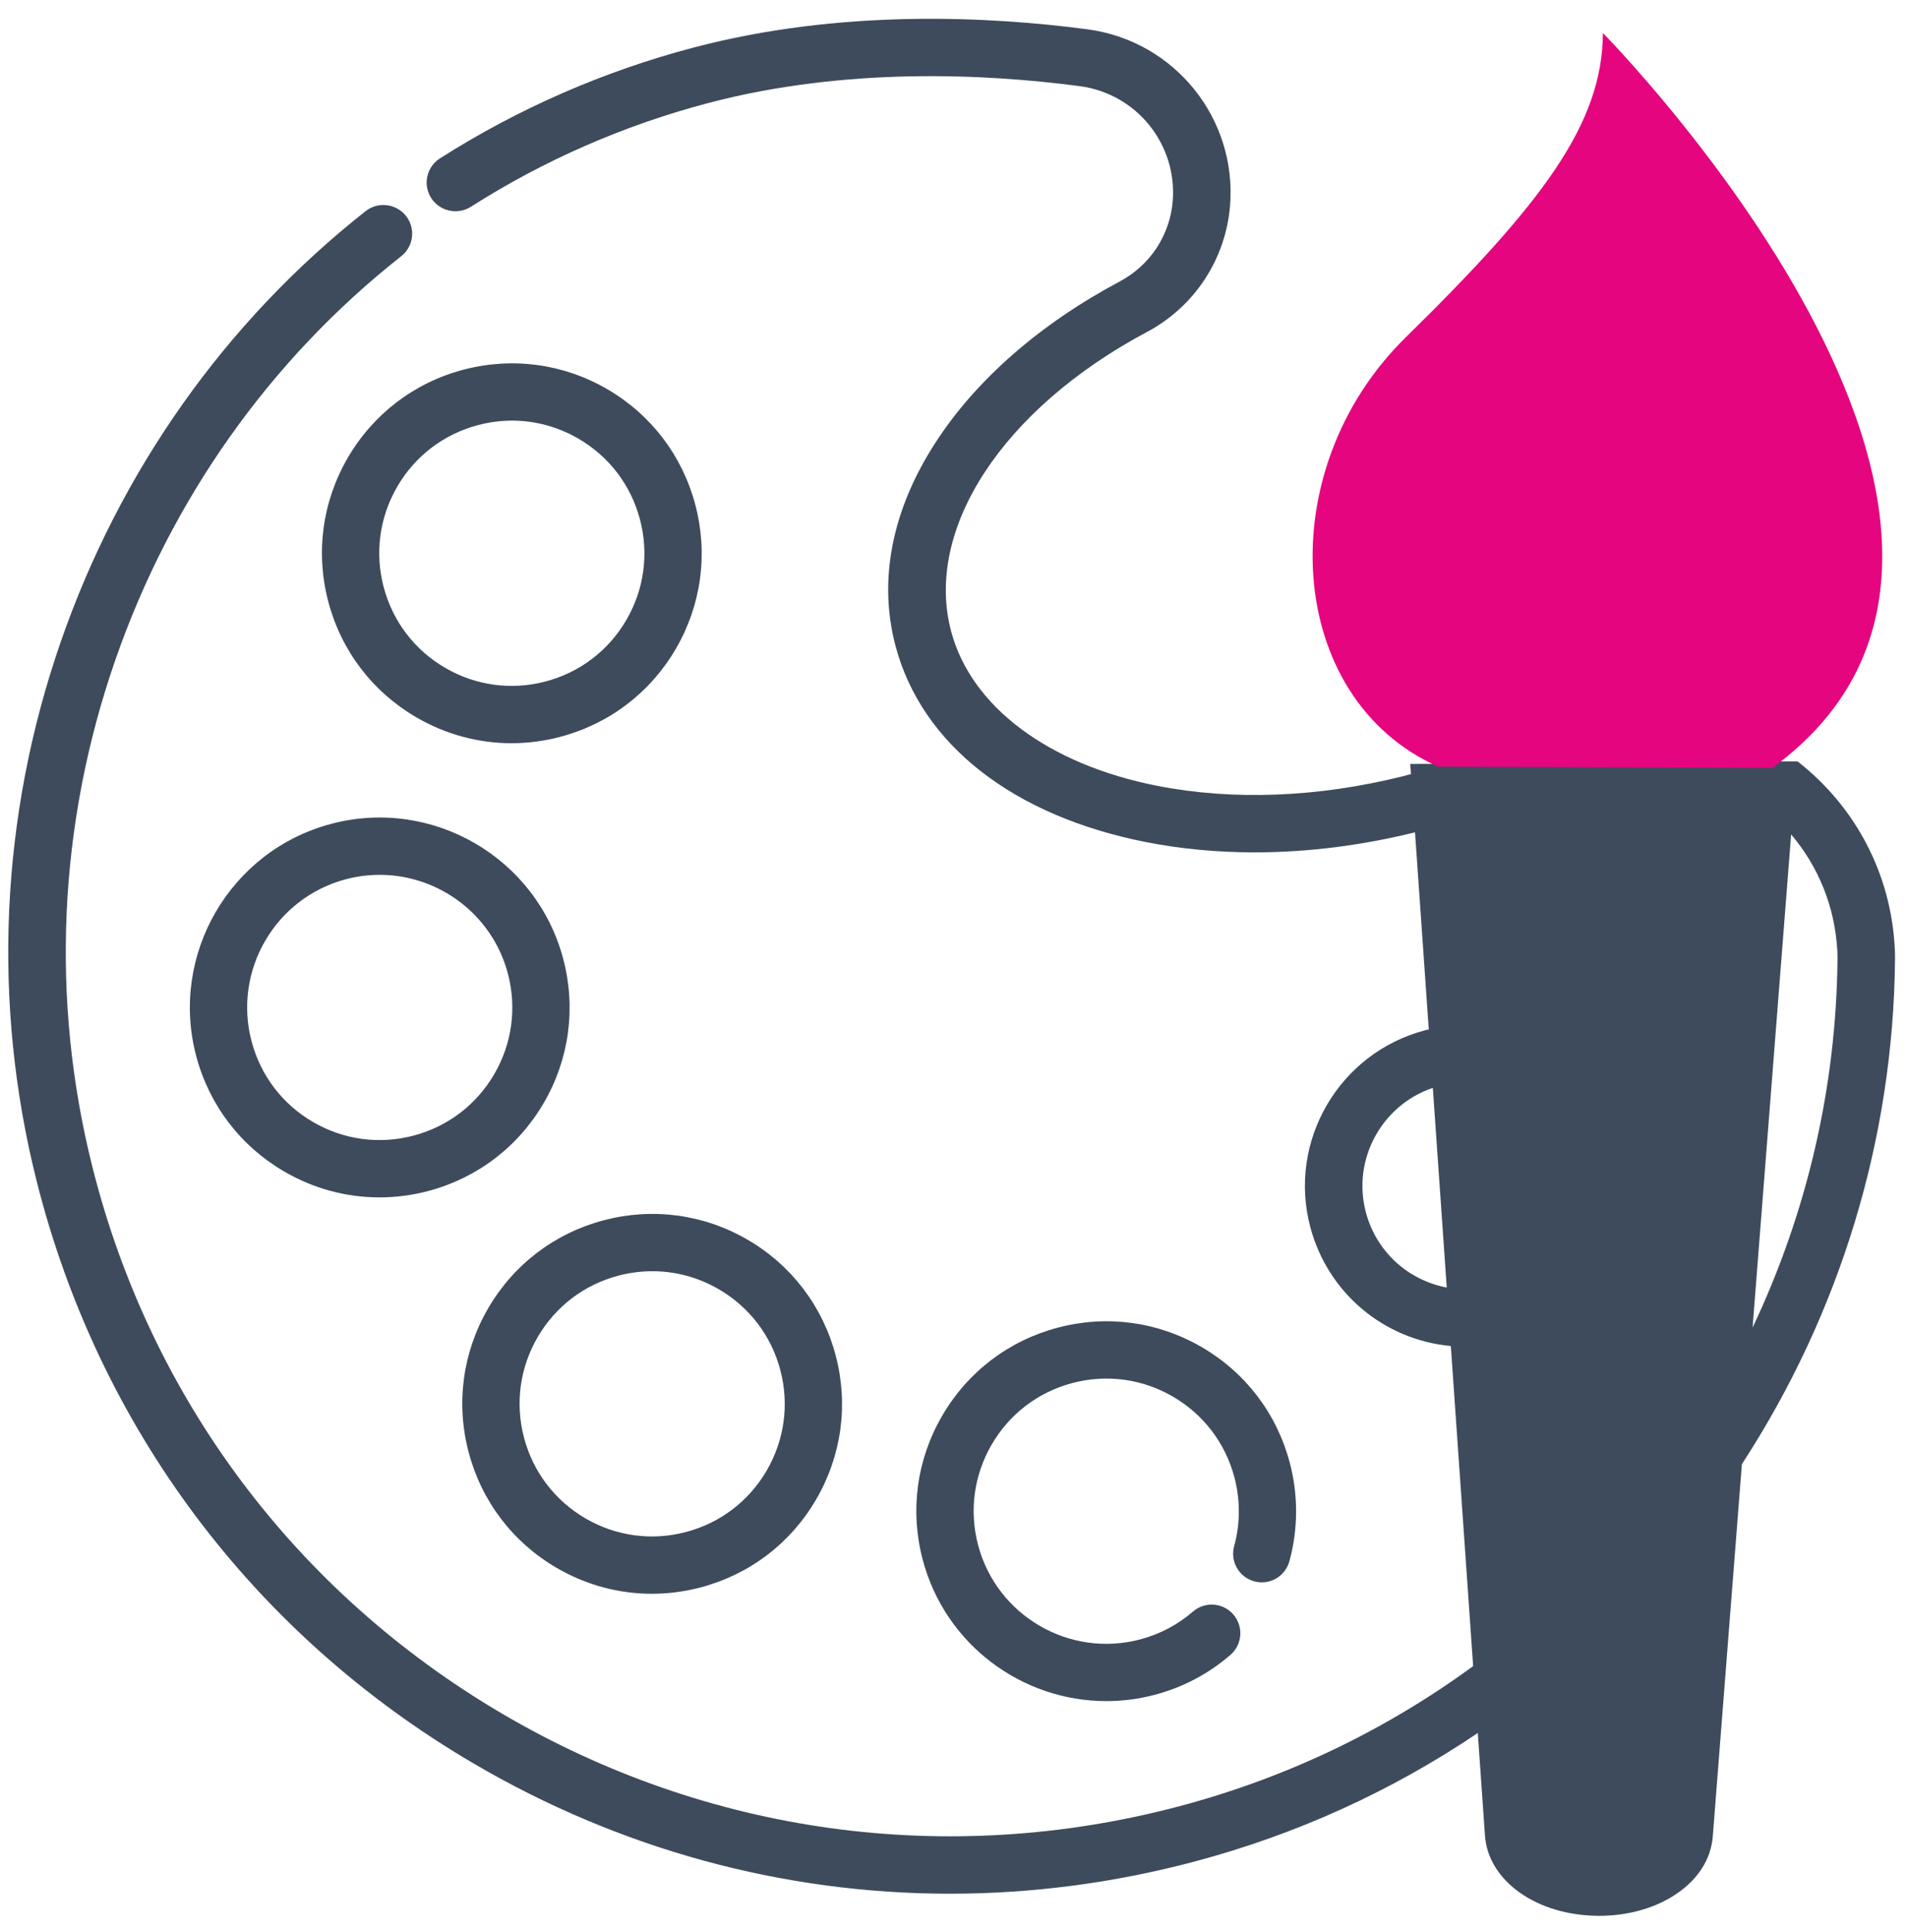 <?xml version="1.0" encoding="UTF-8"?>
<svg width="77px" height="78px" viewBox="0 0 77 78" version="1.1" xmlns="http://www.w3.org/2000/svg" xmlns:xlink="http://www.w3.org/1999/xlink">
    <!-- Generator: Sketch 52.6 (67491) - http://www.bohemiancoding.com/sketch -->
    <title>Look and feel icon</title>
    <desc>Created with Sketch.</desc>
    <g id="Concept-with-Feedback" stroke="none" stroke-width="1" fill="none" fill-rule="evenodd">
        <g id="-Homepage--1.3" transform="translate(-66, -3253)">
            <g id="Better-look-and-feel" transform="translate(0, 3098)">
                <g id="Look-and-feel-icon-GREY-YELLOW" transform="translate(56, 142)">
                    <g id="Look-and-feel-icon" transform="translate(10.333, 13.333)">
                        <path d="M62.094,30.316 C60.601,31.041 58.975,31.647 57.244,32.102 C57.116,32.136 56.987,32.169 56.858,32.2 C53.155,33.121 49.538,33.207 46.422,32.596 C41.714,31.672 38.154,29.156 37.186,25.521 C35.91,20.723 39.523,15.401 45.691,12.124 C46.475,11.708 47.124,11.11 47.597,10.392 C48.068,9.679 48.362,8.846 48.434,7.966 C48.672,5.057 46.58,2.468 43.67,2.084 C39.681,1.555 33.892,1.288 28.177,2.793 C8.975,7.85 -2.382,27.944 2.441,47.111 C7.464,67.073 27.919,79.03 47.852,73.753 C64.225,69.42 75.181,54.612 75.333,38.461 C75.334,38.332 75.331,38.188 75.322,38.031 C74.964,31.531 67.976,27.459 62.094,30.316 Z M60.522,52.76 C57.658,53.513 54.724,51.817 53.966,48.97 C53.208,46.121 54.914,43.202 57.778,42.448 C60.64,41.694 63.574,43.391 64.333,46.24 C65.091,49.087 63.385,52.005 60.522,52.76 Z" id="Shape" fill-rule="nonzero"></path>
                        <path d="M50.308,63.498 C50.924,63.667 51.561,63.304 51.729,62.689 C52.085,61.391 52.09,60.013 51.744,58.707 C51.22,56.727 49.957,55.071 48.187,54.042 C46.417,53.013 44.352,52.734 42.373,53.259 C40.394,53.783 38.737,55.046 37.709,56.816 C36.679,58.585 36.401,60.65 36.925,62.629 C37.834,66.06 40.943,68.333 44.336,68.333 C44.983,68.333 45.642,68.251 46.296,68.077 C47.436,67.775 48.463,67.233 49.349,66.467 C49.832,66.049 49.884,65.319 49.466,64.836 C49.048,64.353 48.318,64.301 47.835,64.719 C47.218,65.253 46.501,65.631 45.705,65.842 C42.85,66.597 39.916,64.89 39.161,62.038 C38.795,60.656 38.989,59.214 39.708,57.978 C40.426,56.742 41.583,55.86 42.965,55.494 C44.347,55.128 45.789,55.322 47.025,56.041 C48.261,56.759 49.143,57.916 49.509,59.298 C49.75,60.211 49.748,61.173 49.499,62.077 C49.33,62.693 49.693,63.329 50.308,63.498 Z" id="Path" fill="#3E4B5C" fill-rule="nonzero"></path>
                        <path d="M22.148,62.958 C23.334,63.648 24.652,64 25.987,64 C26.646,64 27.308,63.914 27.961,63.742 C29.94,63.218 31.597,61.955 32.625,60.185 C33.654,58.415 33.932,56.351 33.408,54.372 C32.884,52.394 31.621,50.737 29.852,49.708 C28.082,48.679 26.018,48.402 24.039,48.925 C22.06,49.449 20.403,50.712 19.375,52.482 C18.346,54.252 18.068,56.316 18.592,58.295 C19.116,60.273 20.379,61.93 22.148,62.958 Z M21.374,53.644 C22.092,52.408 23.249,51.526 24.631,51.16 C25.087,51.04 25.549,50.98 26.009,50.98 C26.941,50.98 27.862,51.226 28.689,51.707 C29.925,52.425 30.807,53.582 31.173,54.964 C31.539,56.345 31.345,57.787 30.626,59.023 C29.908,60.259 28.751,61.141 27.369,61.506 C25.988,61.872 24.546,61.678 23.311,60.96 C22.075,60.241 21.192,59.085 20.827,57.703 C20.461,56.321 20.655,54.88 21.374,53.644 Z" id="Shape" fill="#3E4B5C" fill-rule="nonzero"></path>
                        <path d="M21.625,44.184 C22.654,42.415 22.932,40.35 22.408,38.37 C21.326,34.285 17.122,31.84 13.037,32.923 C8.952,34.005 6.508,38.208 7.589,42.294 C8.114,44.273 9.377,45.929 11.147,46.958 C12.332,47.648 13.65,48 14.986,48 C15.644,48 16.307,47.914 16.96,47.742 C18.939,47.217 20.596,45.954 21.625,44.184 Z M19.626,43.022 C18.907,44.258 17.75,45.14 16.368,45.506 C14.987,45.871 13.545,45.678 12.309,44.959 C11.073,44.241 10.191,43.084 9.825,41.702 C9.07,38.849 10.776,35.914 13.629,35.159 C14.086,35.037 14.546,34.98 14.998,34.98 C17.367,34.98 19.538,36.567 20.173,38.962 C20.539,40.345 20.344,41.786 19.626,43.022 Z" id="Shape" fill="#3E4B5C" fill-rule="nonzero"></path>
                        <path d="M24.185,15.375 C22.416,14.346 20.351,14.068 18.372,14.592 C16.393,15.115 14.737,16.379 13.708,18.148 C12.679,19.918 12.401,21.983 12.925,23.961 C13.449,25.94 14.712,27.596 16.482,28.625 C17.667,29.314 18.985,29.667 20.321,29.667 C20.979,29.667 21.641,29.581 22.294,29.408 C24.273,28.884 25.929,27.621 26.958,25.852 C27.987,24.082 28.265,22.018 27.741,20.038 C27.217,18.06 25.954,16.403 24.185,15.375 Z M24.96,24.689 C24.241,25.925 23.085,26.807 21.703,27.173 C20.321,27.539 18.88,27.345 17.644,26.626 C16.408,25.907 15.526,24.751 15.16,23.369 C14.794,21.987 14.989,20.546 15.707,19.311 C16.425,18.075 17.582,17.193 18.964,16.827 C19.42,16.706 19.883,16.646 20.342,16.646 C21.275,16.646 22.195,16.892 23.023,17.374 C24.259,18.092 25.141,19.249 25.506,20.63 C25.872,22.012 25.678,23.454 24.96,24.689 Z" id="Shape" fill="#3E4B5C" fill-rule="nonzero"></path>
                        <path d="M56.609,30.504 L56.638,30.914 C56.482,30.955 56.325,30.996 56.3,31.003 C52.879,31.856 49.453,31.988 46.392,31.387 C41.989,30.52 38.878,28.188 38.071,25.148 C36.975,21.024 40.156,16.168 45.985,13.064 C46.924,12.564 47.729,11.831 48.31,10.946 C48.894,10.058 49.247,9.031 49.333,7.976 C49.62,4.446 47.091,1.315 43.574,0.85 C39.589,0.323 33.594,0.024 27.658,1.59 C24.028,2.548 20.588,4.052 17.431,6.06 C16.891,6.404 16.732,7.12 17.077,7.659 C17.422,8.198 18.14,8.356 18.681,8.013 C21.634,6.133 24.855,4.726 28.253,3.829 C33.821,2.36 39.491,2.646 43.268,3.145 C45.558,3.449 47.205,5.489 47.018,7.79 C46.964,8.46 46.738,9.112 46.368,9.677 C45.998,10.239 45.487,10.704 44.89,11.023 C41.654,12.745 39.074,15.001 37.43,17.547 C35.677,20.26 35.123,23.093 35.826,25.741 C36.882,29.716 40.569,32.601 45.942,33.659 C47.348,33.935 48.819,34.073 50.327,34.073 C52.44,34.073 54.625,33.802 56.802,33.264 L57.357,41.218 C57.306,41.231 57.255,41.243 57.203,41.256 C53.732,42.173 51.655,45.735 52.573,49.196 C53.282,51.867 55.554,53.75 58.248,54 L59.149,66.92 C55.58,69.53 51.596,71.432 47.296,72.574 C37.965,75.049 28.245,73.72 19.927,68.831 C11.612,63.942 5.74,56.104 3.395,46.76 C1.7,40.01 2.02,32.942 4.319,26.321 C6.572,19.828 10.566,14.187 15.868,10.009 C16.371,9.612 16.456,8.884 16.059,8.382 C15.66,7.881 14.93,7.795 14.427,8.192 C8.777,12.645 4.523,18.652 2.123,25.564 C-0.323,32.611 -0.663,40.135 1.142,47.322 C3.639,57.273 9.891,65.619 18.747,70.825 C24.693,74.32 31.31,76.107 38.025,76.107 C41.313,76.107 44.627,75.678 47.893,74.811 C52.004,73.719 55.844,71.975 59.337,69.62 L59.626,73.757 C59.753,75.596 61.724,76.989 64.211,77 C64.22,77 64.229,77 64.238,77 C65.335,77 66.389,76.72 67.206,76.212 C68.175,75.613 68.75,74.755 68.825,73.796 L70,58.768 C73.977,52.657 76.115,45.621 76.183,38.403 C76.186,38.24 76.181,38.068 76.171,37.895 C76.006,34.92 74.586,32.228 72.249,30.401 C67.942,30.401 59.337,30.504 56.609,30.504 Z M54.818,48.604 C54.252,46.47 55.456,44.278 57.521,43.579 L58.083,51.638 C56.522,51.344 55.24,50.193 54.818,48.604 Z M73.852,38.026 C73.859,38.149 73.862,38.267 73.861,38.378 C73.812,43.539 72.638,48.6 70.432,53.255 L71.989,33.349 C73.094,34.65 73.755,36.274 73.852,38.026 Z" id="Shape" fill="#3E4B5C" fill-rule="nonzero"></path>
                        <g id="Group" transform="translate(52.667, 1)" fill="#E5057F" fill-rule="nonzero">
                            <path d="M5.067,29.611 C-1.107,26.867 -1.756,17.691 3.766,12.278 C9.287,6.865 11.705,3.656 11.721,0 C11.721,0 31.619,20.148 18.557,29.667 L5.067,29.611 Z" id="Path"></path>
                        </g>
                    </g>
                </g>
            </g>
        </g>
    </g>
</svg>